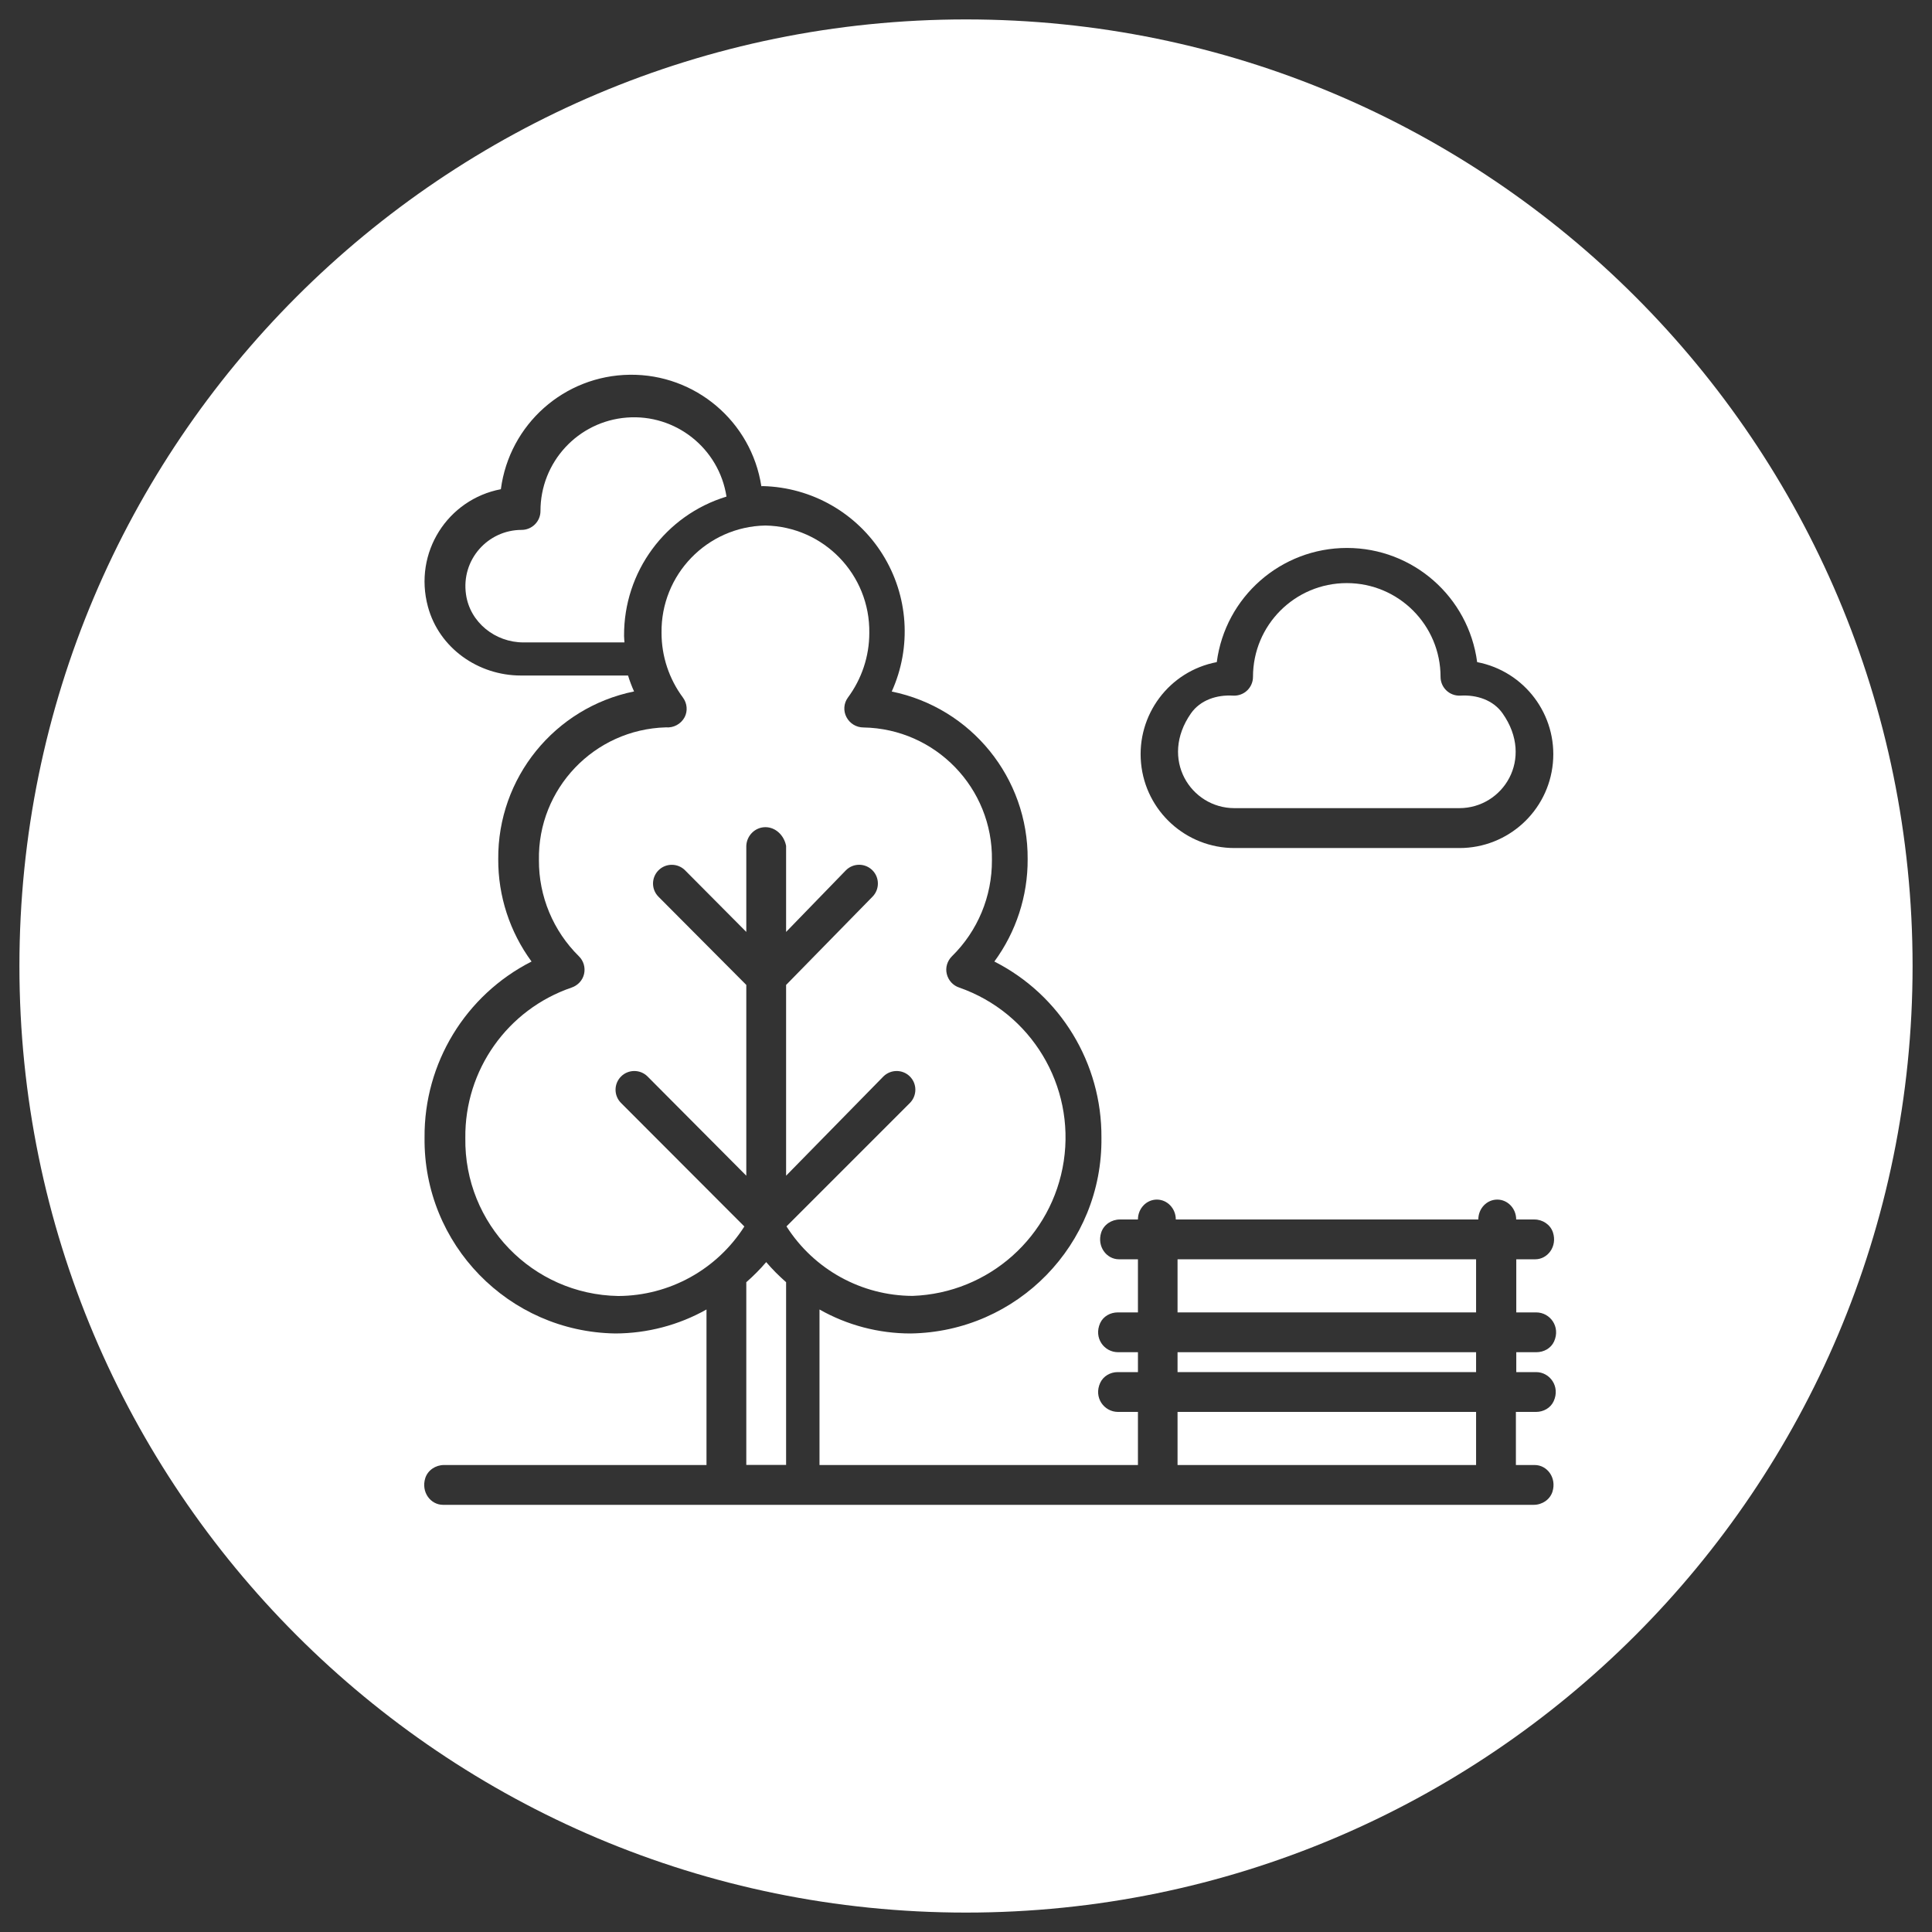<?xml version="1.0" encoding="utf-8"?>
<!-- Generator: Adobe Illustrator 25.4.1, SVG Export Plug-In . SVG Version: 6.00 Build 0)  -->
<svg version="1.1" id="Capa_1" xmlns="http://www.w3.org/2000/svg" xmlns:xlink="http://www.w3.org/1999/xlink" x="0px" y="0px"
	 viewBox="0 0 199 199" style="enable-background:new 0 0 199 199;" xml:space="preserve">
<rect x="0" y="0" width="199" height="199" fill="#333333" stroke="none"/>
<style type="text/css">
	.st0{fill:#FFFFFF;}
</style>
<g>
	<path class="st0" d="M78.92,130c-0.63,0.74-1.32,1.43-2.05,2.07v18.82h4.1v-18.82C80.24,131.43,79.55,130.74,78.92,130z"/>
	<path class="st0" d="M74.83,51.15c-0.77-4.98-5.25-8.53-10.27-8.14c-5.03,0.39-8.9,4.59-8.89,9.63c0,0.51-0.2,1-0.57,1.37
		c-0.36,0.36-0.85,0.57-1.37,0.57c-3.48,0-6.25,3.07-5.73,6.65c0.41,2.88,3.01,4.94,5.91,4.94h10.41c-0.01-0.22-0.04-0.44-0.04-0.67
		C64.24,58.9,68.53,53.07,74.83,51.15z"/>
	<path class="st0" d="M127.14,83.24h23.18c4.47,0,7.76-5.06,4.45-9.76c-0.97-1.38-2.66-1.93-4.34-1.83
		c-0.55,0.03-1.09-0.17-1.48-0.56c-0.36-0.36-0.57-0.85-0.57-1.37c0-5.33-4.32-9.66-9.66-9.66s-9.66,4.32-9.66,9.66
		c0,0.51-0.2,1-0.57,1.37c-0.39,0.39-0.93,0.59-1.48,0.56c-1.68-0.1-3.37,0.45-4.34,1.83C119.39,78.18,122.67,83.24,127.14,83.24z"
		/>
	<rect x="121.29" y="145.43" class="st0" width="30.75" height="5.47"/>
	<path class="st0" d="M109.57,119.59c1.17-7.77-3.35-15.28-10.77-17.87c-0.64-0.21-1.12-0.74-1.28-1.4s0.05-1.34,0.53-1.82
		c2.66-2.61,4.14-6.18,4.12-9.9c0.11-7.42-5.8-13.54-13.23-13.67c-0.74,0-1.41-0.41-1.75-1.06c-0.34-0.64-0.29-1.42,0.14-2.01
		c1.43-1.93,2.21-4.26,2.21-6.66c0.09-6.01-4.69-10.96-10.7-11.07c-6.01,0.11-10.79,5.06-10.7,11.07c0,2.4,0.78,4.74,2.21,6.66
		c0.43,0.59,0.5,1.37,0.17,2.01c-0.38,0.71-1.14,1.12-1.94,1.05c-7.37,0.21-13.2,6.31-13.07,13.68c-0.02,3.72,1.47,7.29,4.12,9.9
		c0.48,0.47,0.68,1.16,0.53,1.82c-0.15,0.66-0.64,1.18-1.28,1.4c-6.62,2.26-11.03,8.51-10.95,15.5
		c-0.13,8.84,6.91,16.12,15.75,16.27c5.27-0.02,10.16-2.72,12.99-7.16L63.96,113.6c-0.75-0.76-0.74-1.97,0.01-2.72
		c0.75-0.75,1.97-0.75,2.72-0.01l10.18,10.23v-19.65l-9.05-9.09c-0.75-0.76-0.74-1.97,0.01-2.72c0.75-0.75,1.97-0.75,2.72-0.01
		l6.32,6.36v-8.86c0.04-1.07,0.91-1.93,1.97-1.93s1.93,0.86,2.13,1.93v8.86l6.17-6.36c0.76-0.75,1.97-0.74,2.72,0.01
		c0.75,0.75,0.75,1.97,0.01,2.72l-8.9,9.09v19.65L91,110.87c0.76-0.74,1.97-0.74,2.72,0.01c0.75,0.75,0.75,1.96,0.01,2.72
		l-12.72,12.72c2.83,4.44,7.72,7.14,12.99,7.16C101.86,133.2,108.4,127.36,109.57,119.59z"/>
	<rect x="121.29" y="139.28" class="st0" width="30.75" height="2.05"/>
	<path class="st0" d="M99.5,2C45.65,2,2,45.65,2,99.5S45.65,197,99.5,197S197,153.35,197,99.5S153.35,2,99.5,2z M125.33,68.2
		c0.88-6.73,6.62-11.76,13.41-11.76s12.52,5.03,13.41,11.76c4.89,0.94,8.27,5.44,7.8,10.4c-0.47,4.96-4.64,8.75-9.62,8.75h-23.18
		c-4.98,0-9.15-3.79-9.62-8.75C117.06,73.64,120.43,69.13,125.33,68.2z M160.03,144.33c-0.32,0.7-1.05,1.1-1.82,1.1h-2.07v5.47h1.94
		c1.28,0,2.27,1.31,1.83,2.74c-0.26,0.83-1.07,1.36-1.93,1.36H45.63c-1.28,0-2.27-1.31-1.83-2.74c0.26-0.83,1.07-1.36,1.93-1.36
		h27.04v-16.02c-2.86,1.61-6.1,2.46-9.38,2.47c-11-0.16-19.79-9.19-19.66-20.18c-0.06-7.65,4.21-14.67,11.02-18.13
		c-2.24-3.05-3.45-6.75-3.43-10.54c-0.07-8.37,5.8-15.61,13.99-17.28c-0.24-0.53-0.45-1.08-0.62-1.64H53.65
		c-4.4,0-8.42-2.83-9.57-7.08c-1.52-5.6,2.05-11.07,7.51-12.11c0.88-6.69,6.53-11.71,13.28-11.79c6.74-0.08,12.52,4.81,13.55,11.48
		c0.06,0,0.11-0.01,0.17-0.01c5.02,0.13,9.64,2.76,12.31,7.02c2.67,4.26,3.02,9.56,0.95,14.14c8.2,1.67,14.06,8.91,14,17.27
		c0.02,3.79-1.19,7.49-3.43,10.54c6.82,3.46,11.08,10.49,11.03,18.13c0.13,11-8.66,20.02-19.66,20.18c-3.29,0-6.52-0.85-9.38-2.47
		v16.02h32.8v-5.47h-2.05c-1.44,0-2.54-1.49-1.83-3.01c0.32-0.68,1.04-1.09,1.79-1.09h2.09v-2.05h-2.05c-1.44,0-2.53-1.48-1.84-3
		c0.32-0.7,1.05-1.1,1.82-1.1h2.07v-5.47h-1.95c-1.29,0-2.28-1.32-1.84-2.74c0.26-0.83,1.07-1.36,1.93-1.36h1.86
		c0-1.13,0.87-2.05,1.95-2.05c1.08,0,1.95,0.92,1.95,2.05h31.16c0-1.13,0.87-2.05,1.95-2.05s1.95,0.92,1.95,2.05h1.88
		c0.85,0,1.65,0.53,1.91,1.34c0.46,1.43-0.54,2.76-1.83,2.76l0,0h-1.95v5.47h2.05c1.44,0,2.53,1.48,1.84,3
		c-0.32,0.7-1.05,1.1-1.82,1.1h-2.07v2.05h2.05C159.63,141.33,160.73,142.81,160.03,144.33z"/>
	<rect x="121.29" y="129.71" class="st0" width="30.75" height="5.47"/>
</g>
</svg>
